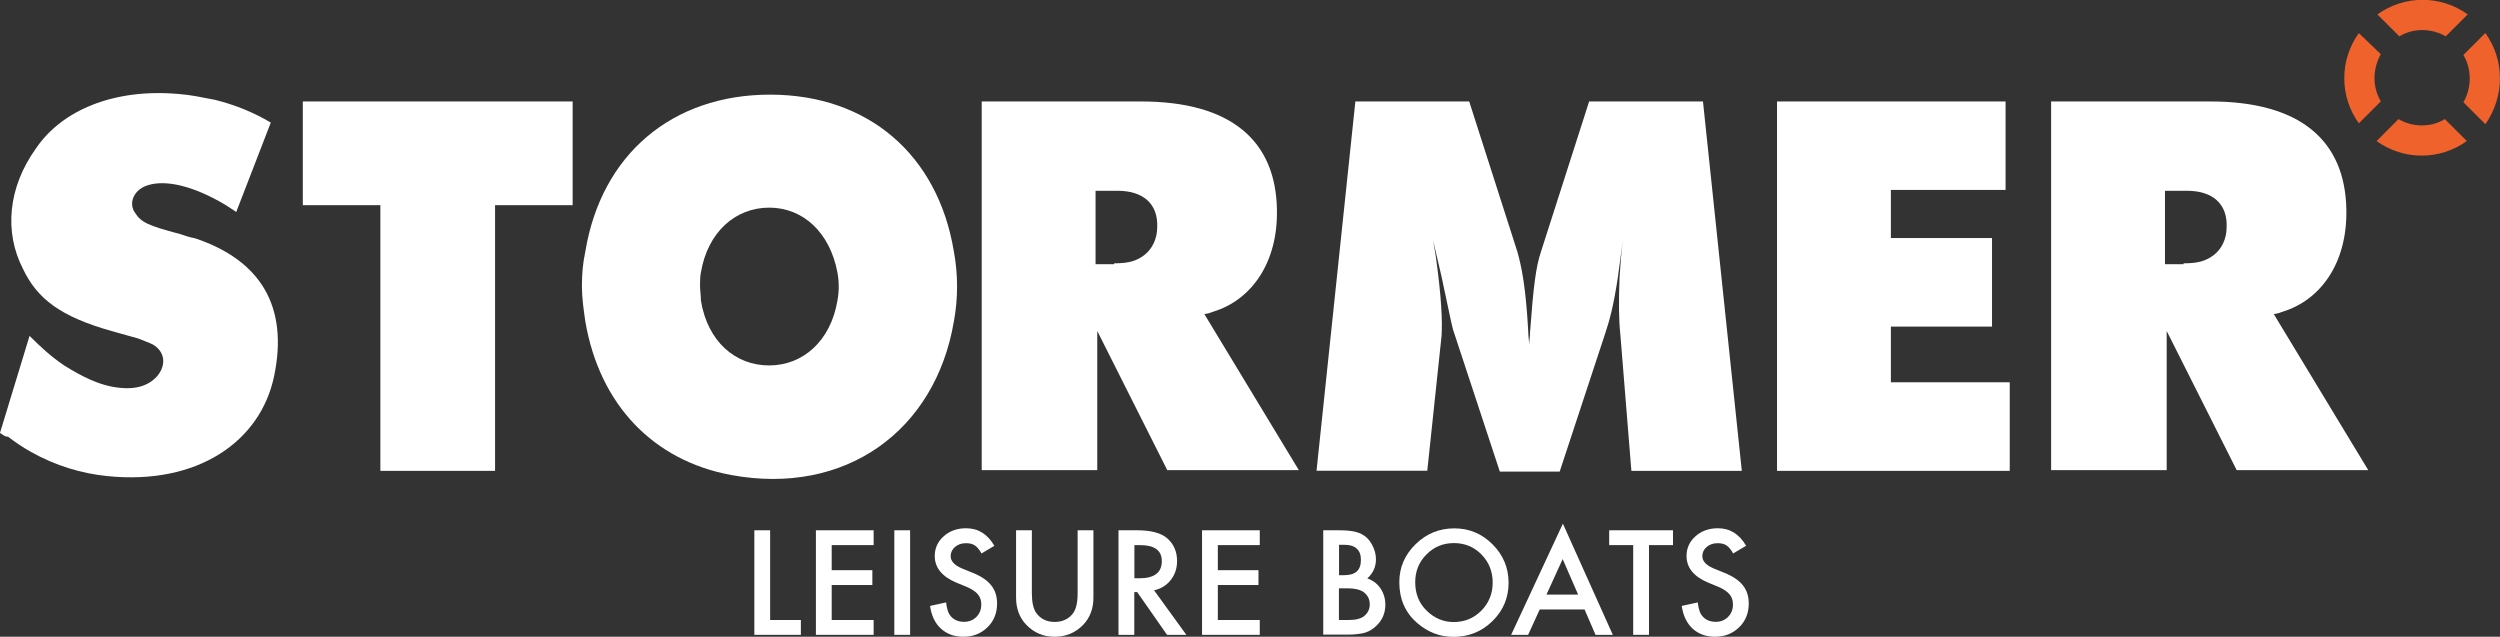 <?xml version="1.0" encoding="UTF-8"?> <svg xmlns="http://www.w3.org/2000/svg" id="Layer_2" data-name="Layer 2" viewBox="0 0 234.31 59.68"><rect x="0" y="0" width="234.31" height="59.68" fill="#333333" stroke="none"/><defs><style> .cls-1 { fill: #ef622b; } .cls-2 { fill: #fff; } </style></defs><g id="Layer_1-2" data-name="Layer 1"><g><path class="cls-2" d="m0,40.57l2.77-9.09c1.03,1.03,2.06,1.98,3.24,2.77,1.9,1.19,3.24,1.74,4.43,1.98,2.06.4,3.4,0,4.27-.95.95-1.11.71-2.37-.4-3-.32-.16-.79-.32-1.34-.55l-2.53-.71c-4.74-1.34-6.96-3-8.3-5.85-1.74-3.4-1.42-7.59,1.26-11.3,2.37-3.48,7.19-5.61,13.36-5.06,1.11.08,2.21.32,3.4.55,1.9.47,3.64,1.19,5.22,2.13l-3.24,8.38c-.32-.24-.63-.4-.95-.63-3.16-1.9-5.69-2.37-7.27-1.9-1.42.4-1.9,1.74-1.26,2.61.55.87,1.19,1.19,4.19,1.98.47.16.95.32,1.42.4,6.17,2.06,8.77,6.4,7.43,12.88-1.26,6.17-7.19,10.28-15.65,9.41-2.37-.24-4.82-.95-7.19-2.29-.71-.4-1.42-.87-2.13-1.42-.16.08-.47-.16-.71-.32"></path><polygon class="cls-2" points="28.38 9.51 28.38 19.23 35.65 19.23 35.65 44.13 46.4 44.13 46.4 19.23 53.67 19.23 53.67 9.51 28.38 9.51"></polygon><g><path class="cls-2" d="m65.69,28.16c.63,3.87,3.24,6.09,6.4,6.09s5.77-2.29,6.4-6.09c.16-.87.16-1.74,0-2.61-.71-3.79-3.24-6.09-6.4-6.09s-5.77,2.29-6.4,6.09c-.08.4-.08.87-.08,1.26s.08.87.08,1.34m-11.15-1.34c0-1.11.08-2.13.32-3.24,1.5-9.09,8.14-14.7,17.31-14.7s15.73,5.61,17.23,14.7c.4,2.13.4,4.43,0,6.56-1.74,10.28-10.2,16.36-20.87,14.39-7.27-1.34-12.33-6.56-13.67-14.39-.16-1.11-.32-2.21-.32-3.32"></path><path class="cls-2" d="m104.42,24.68c1.42,0,2.13-.24,2.85-.79.71-.55,1.19-1.5,1.19-2.61.08-2.13-1.26-3.4-3.72-3.4h-2.06v6.88h1.74v-.08Zm-12.41,19.45V9.51h14.94c8.38,0,12.65,3.64,12.73,10.2.08,4.9-2.37,8.38-5.93,9.49l-.47.16-.4.08,8.85,14.62h-12.33l-6.56-13.04v13.04h-10.83v.08h0Z"></path><path class="cls-2" d="m123.39,44.13l3.64-34.62h10.67l4.51,14.07c.4,1.42.79,3.24,1.03,7.59,0,.4.08.79.08,1.19,0-.4.08-.79.08-1.19.32-4.35.55-6.17,1.03-7.59l4.51-14.07h10.67l3.64,34.62h-10.35l-1.03-12.73c-.16-1.5-.16-3.16-.08-5.38.08-1.19.16-2.37.32-3.56-.16,1.19-.32,2.37-.47,3.48-.4,2.69-.79,4.11-1.19,5.3l-4.27,12.96h-5.61l-4.27-12.96c-.16-.4-.24-.79-1.19-5.3l-.55-2.37-.24-1.03c.08.47.16.95.24,1.42.55,3.95.63,6.09.55,7.51l-1.34,12.65h-10.35Z"></path></g><polygon class="cls-2" points="166.55 9.51 166.55 44.13 188.36 44.13 188.36 35.83 177.22 35.83 177.22 30.61 186.7 30.61 186.7 22.31 177.22 22.31 177.22 17.8 187.97 17.8 187.97 9.51 166.55 9.51"></polygon><path class="cls-2" d="m204.65,24.68c1.42,0,2.13-.24,2.85-.79s1.19-1.5,1.19-2.61c.08-2.13-1.26-3.4-3.72-3.4h-2.06v6.88h1.74v-.08Zm-12.41,19.45V9.51h14.94c8.38,0,12.65,3.64,12.73,10.2.08,4.9-2.37,8.38-5.93,9.49l-.47.16-.4.08,8.85,14.62h-12.33l-6.56-13.04v13.04h-10.83v.08Z"></path><path class="cls-1" d="m223.14,5.08l-2.06-1.98c-1.82,2.53-1.82,5.93,0,8.46l2.06-2.06c-.79-1.34-.79-3,0-4.43m9.8-1.98l-2.06,2.06c.79,1.34.79,3.08,0,4.43l2.06,2.06c1.82-2.61,1.82-6.01,0-8.54m-8.14,8.06l-2.06,2.06c2.53,1.82,5.93,1.82,8.46,0l-2.06-2.06c-1.26.79-3,.79-4.35,0m4.43-7.75l2.06-2.06c-2.53-1.82-5.93-1.82-8.46,0l2.06,2.06c1.26-.79,3-.79,4.35,0"></path></g><g><path class="cls-2" d="m72.18,49.7v8.41h2.88v1.39h-4.36v-9.8h1.48Z"></path><path class="cls-2" d="m81.88,51.09h-3.93v2.35h3.81v1.39h-3.81v3.28h3.93v1.39h-5.41v-9.8h5.41v1.39Z"></path><path class="cls-2" d="m85.3,49.7v9.8h-1.48v-9.8h1.48Z"></path><path class="cls-2" d="m93.19,51.16l-1.2.71c-.22-.39-.44-.64-.64-.76-.21-.14-.48-.2-.82-.2-.41,0-.75.12-1.02.35-.27.23-.41.52-.41.86,0,.48.36.86,1.07,1.16l.98.4c.8.32,1.38.71,1.75,1.18.37.46.55,1.03.55,1.7,0,.9-.3,1.65-.9,2.23-.6.59-1.36.89-2.25.89-.85,0-1.55-.25-2.11-.76-.55-.5-.89-1.21-1.02-2.13l1.5-.33c.07.58.19.97.36,1.19.3.42.75.63,1.33.63.46,0,.84-.15,1.15-.46s.46-.7.46-1.17c0-.19-.03-.37-.08-.52-.05-.16-.14-.3-.25-.44-.11-.13-.26-.26-.44-.37-.18-.12-.39-.23-.63-.33l-.95-.39c-1.34-.57-2.01-1.4-2.01-2.49,0-.74.28-1.35.84-1.85.56-.5,1.26-.75,2.1-.75,1.13,0,2.01.55,2.65,1.65Z"></path><path class="cls-2" d="m96.71,49.7v5.9c0,.84.14,1.46.41,1.85.41.56.99.84,1.73.84s1.33-.28,1.74-.84c.27-.38.41-.99.41-1.85v-5.9h1.48v6.31c0,1.03-.32,1.88-.96,2.55-.72.74-1.61,1.12-2.67,1.12s-1.94-.37-2.66-1.12c-.64-.67-.96-1.52-.96-2.55v-6.31h1.48Z"></path><path class="cls-2" d="m108.16,55.32l3.03,4.18h-1.81l-2.8-4.01h-.27v4.01h-1.48v-9.8h1.73c1.29,0,2.23.24,2.81.73.63.54.95,1.26.95,2.15,0,.69-.2,1.29-.6,1.79s-.92.82-1.57.96Zm-1.84-1.12h.47c1.4,0,2.1-.54,2.1-1.61,0-1-.68-1.5-2.04-1.5h-.53v3.11Z"></path><path class="cls-2" d="m118.07,51.09h-3.93v2.35h3.81v1.39h-3.81v3.28h3.93v1.39h-5.41v-9.8h5.41v1.39Z"></path><path class="cls-2" d="m124.02,59.5v-9.8h1.47c.66,0,1.18.05,1.57.15.39.1.73.27,1,.51.28.25.49.56.65.93.17.38.25.76.25,1.14,0,.7-.27,1.3-.81,1.78.52.18.93.49,1.23.93.3.44.46.95.46,1.54,0,.77-.27,1.41-.81,1.94-.33.33-.69.55-1.1.68-.44.12-1,.18-1.67.18h-2.24Zm1.48-5.59h.46c.55,0,.95-.12,1.21-.36.26-.24.38-.6.38-1.08s-.13-.81-.39-1.05c-.26-.24-.64-.36-1.14-.36h-.52v2.85Zm0,4.2h.91c.67,0,1.16-.13,1.47-.39.33-.28.5-.64.5-1.08s-.16-.78-.48-1.07c-.31-.28-.86-.43-1.66-.43h-.75v2.96Z"></path><path class="cls-2" d="m131.15,54.56c0-1.38.51-2.56,1.52-3.55,1.01-.99,2.22-1.49,3.63-1.49s2.59.5,3.59,1.5c1,1,1.5,2.2,1.5,3.6s-.5,2.6-1.51,3.59c-1.01.99-2.23,1.48-3.66,1.48-1.27,0-2.4-.44-3.41-1.31-1.11-.97-1.66-2.24-1.66-3.81Zm1.49.02c0,1.08.36,1.97,1.09,2.67.72.7,1.56,1.05,2.51,1.05,1.03,0,1.9-.36,2.6-1.07.71-.72,1.06-1.6,1.06-2.63s-.35-1.92-1.05-2.63c-.69-.71-1.55-1.07-2.58-1.07s-1.88.36-2.58,1.07c-.7.7-1.05,1.57-1.05,2.6Z"></path><path class="cls-2" d="m148.51,57.12h-4.2l-1.09,2.38h-1.59l4.85-10.42,4.68,10.42h-1.62l-1.03-2.38Zm-.6-1.39l-1.45-3.33-1.52,3.33h2.98Z"></path><path class="cls-2" d="m154.55,51.09v8.41h-1.48v-8.41h-2.25v-1.39h5.98v1.39h-2.25Z"></path><path class="cls-2" d="m163.64,51.16l-1.2.71c-.22-.39-.44-.64-.64-.76-.21-.14-.48-.2-.82-.2-.41,0-.75.12-1.02.35-.27.23-.41.52-.41.86,0,.48.36.86,1.07,1.16l.98.4c.8.32,1.38.71,1.75,1.18.37.46.55,1.03.55,1.7,0,.9-.3,1.65-.9,2.23-.61.59-1.36.89-2.25.89-.85,0-1.55-.25-2.11-.76-.54-.5-.89-1.21-1.02-2.13l1.5-.33c.07.58.19.97.36,1.19.3.42.75.63,1.33.63.46,0,.84-.15,1.15-.46s.46-.7.46-1.17c0-.19-.03-.37-.08-.52-.05-.16-.13-.3-.25-.44-.11-.13-.26-.26-.43-.37-.18-.12-.39-.23-.63-.33l-.95-.39c-1.34-.57-2.01-1.4-2.01-2.49,0-.74.28-1.35.84-1.85.56-.5,1.26-.75,2.1-.75,1.13,0,2.01.55,2.65,1.65Z"></path></g></g></svg> 